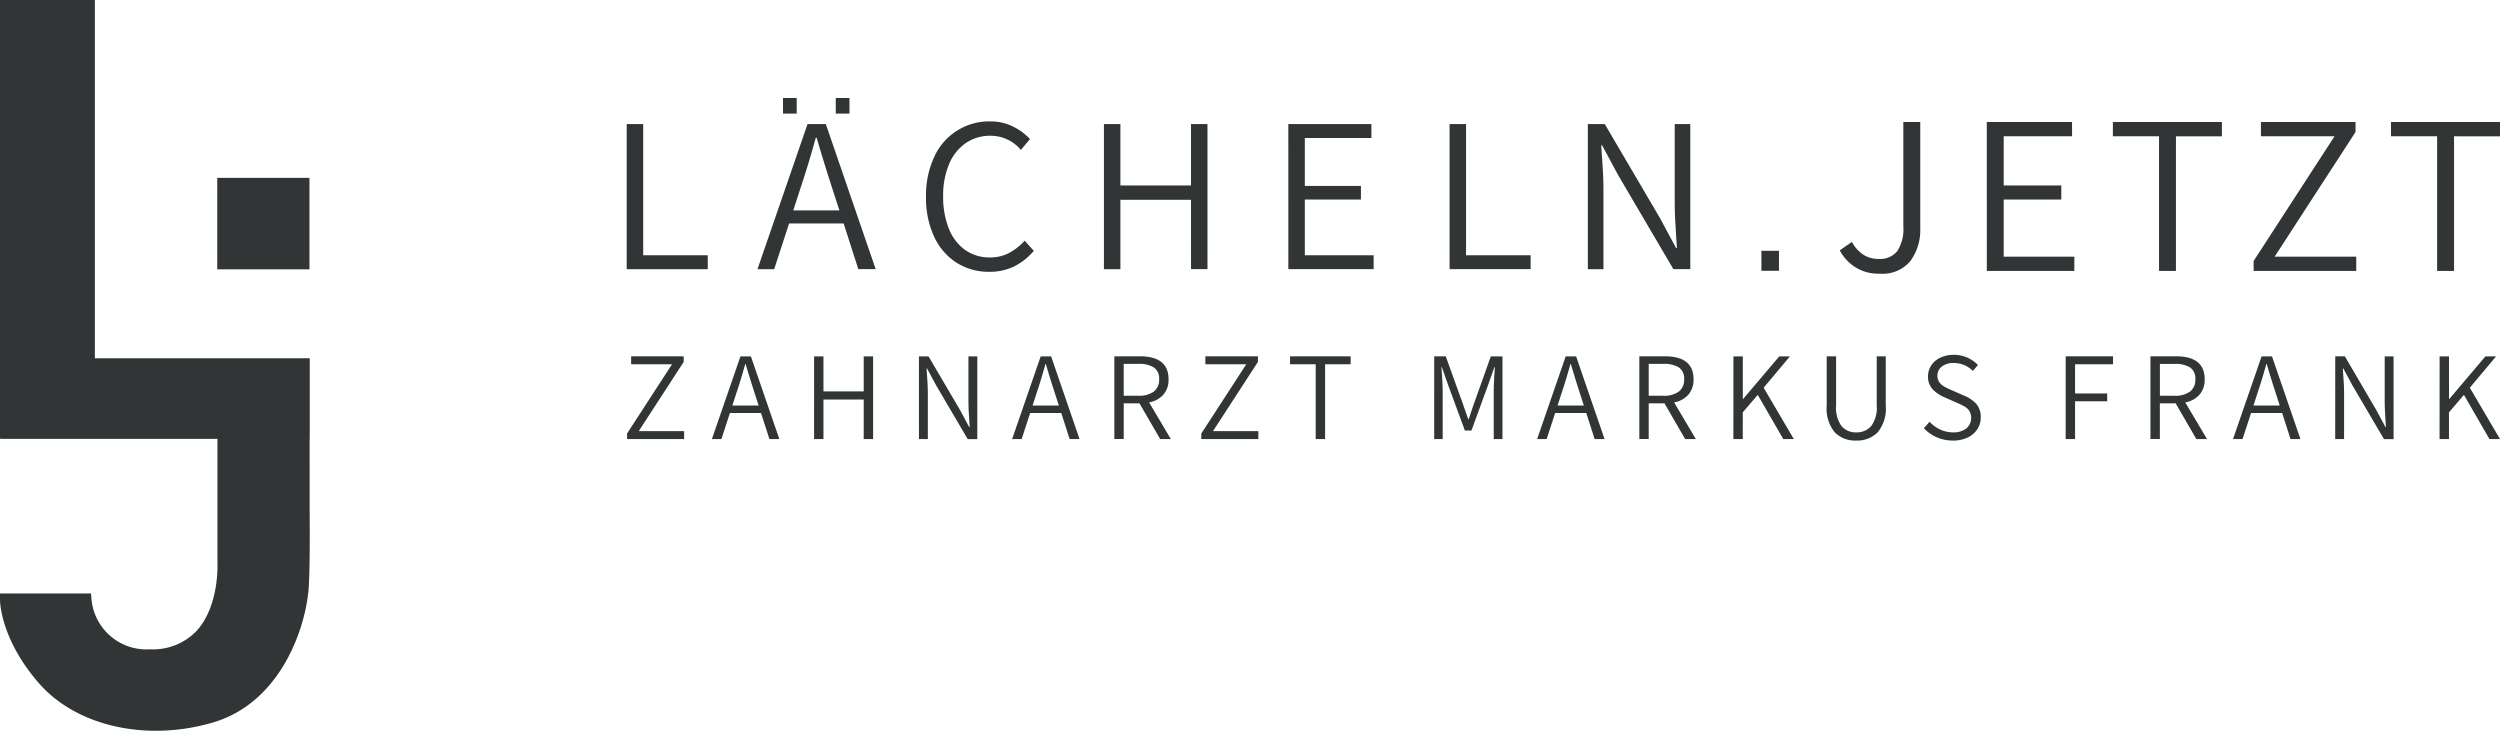 <svg id="logo" xmlns="http://www.w3.org/2000/svg" width="260" height="76" viewBox="0 0 260 76">
  <path id="zahnarzt_markus_frank" data-name="zahnarzt markus frank" d="M271.249,55.971h.977V53.194l1.557-1.82,2.654,4.6h1.1l-3.142-5.343,2.733-3.261h-1.109l-3.763,4.44h-.026v-4.44h-.977Zm-10.854,0h.924V51.257q0-.865-.092-2l-.039-.628h.053l.95,1.767,3.275,5.579h1v-8.6h-.924v4.662q0,.55.039,1.225t.053.883l.04.577h-.053l-.951-1.768L261.4,47.367h-1Zm-8.5-3.484.449-1.387q.448-1.337.885-2.921h.052q.369,1.284.9,2.921l.448,1.387Zm3.856,3.484h1.028l-2.957-8.6h-1.082l-2.972,8.6h.991l.885-2.711h3.234Zm-13.587-7.817h1.519a2.87,2.87,0,0,1,1.624.373,1.379,1.379,0,0,1,.541,1.224,1.526,1.526,0,0,1-.555,1.283,2.575,2.575,0,0,1-1.61.432h-1.519Zm4.9,7.817L244.8,52.159a2.586,2.586,0,0,0,1.486-.811,2.347,2.347,0,0,0,.534-1.6q0-2.384-2.984-2.383h-2.654v8.6h.977V52.252H243.8l2.152,3.719Zm-14.7,0h.977V52.042h3.341V51.23h-3.341V48.192h3.948v-.825h-4.924Zm-11.74.157a3.525,3.525,0,0,0,1.532-.314,2.411,2.411,0,0,0,1.017-.865,2.21,2.21,0,0,0,.356-1.231,2.039,2.039,0,0,0-.469-1.414,3.581,3.581,0,0,0-1.326-.878l-1.255-.55q-.475-.21-.752-.367a1.636,1.636,0,0,1-.489-.432,1.085,1.085,0,0,1-.211-.682,1.177,1.177,0,0,1,.462-.968,1.92,1.92,0,0,1,1.229-.367,2.789,2.789,0,0,1,1.994.825l.527-.616a3.476,3.476,0,0,0-2.521-1.061,3.184,3.184,0,0,0-1.367.288,2.3,2.3,0,0,0-.958.8,2.024,2.024,0,0,0-.344,1.152,1.876,1.876,0,0,0,.495,1.362,3.833,3.833,0,0,0,1.261.838l1.255.55a8.584,8.584,0,0,1,.819.406,1.389,1.389,0,0,1,.475.458,1.444,1.444,0,0,1-.324,1.806,2.167,2.167,0,0,1-1.393.406,3.1,3.1,0,0,1-1.32-.295,3.533,3.533,0,0,1-1.109-.805l-.594.668a4.083,4.083,0,0,0,3.01,1.283m-10.048,0a2.985,2.985,0,0,0,2.237-.857,3.876,3.876,0,0,0,.839-2.783v-5.12h-.938v5.12a3.178,3.178,0,0,1-.581,2.141,1.986,1.986,0,0,1-1.558.649,1.917,1.917,0,0,1-1.519-.649,3.231,3.231,0,0,1-.568-2.141v-5.12h-.977v5.12a3.9,3.9,0,0,0,.832,2.783,2.962,2.962,0,0,0,2.231.857m-12.768-.157h.976V53.194l1.559-1.82,2.654,4.6h1.1l-3.142-5.343,2.733-3.261h-1.11l-3.763,4.44h-.027v-4.44h-.976ZM189,48.153h1.519a2.875,2.875,0,0,1,1.624.373,1.381,1.381,0,0,1,.541,1.224,1.528,1.528,0,0,1-.555,1.283,2.578,2.578,0,0,1-1.611.432H189Zm4.9,7.817-2.258-3.811a2.591,2.591,0,0,0,1.486-.811,2.351,2.351,0,0,0,.535-1.6q0-2.384-2.984-2.383h-2.655v8.6H189V52.252h1.638l2.152,3.719Zm-14.379-3.484.449-1.387q.448-1.337.885-2.921h.053q.37,1.284.9,2.921l.448,1.387Zm3.856,3.484h1.03l-2.958-8.6h-1.083l-2.971,8.6h.991l.884-2.711h3.235Zm-16.689,0h.884V50.995q0-.773-.106-2.161l-.026-.328h.053l.687,1.951,1.7,4.624h.686l1.69-4.624.686-1.951H173q-.118,1.7-.118,2.489v4.976h.91v-8.6h-1.214L170.9,52.081q-.16.446-.37,1.074c-.1.332-.189.581-.251.746h-.053l-.634-1.82-1.7-4.714h-1.2Zm-12.321,0h.977V48.192H158v-.825h-6.3v.825h2.668Zm-11.9,0H148.4v-.825h-4.714l4.674-7.2v-.576h-5.466v.825h4.251l-4.674,7.2ZM134.4,48.153h1.518a2.873,2.873,0,0,1,1.624.373,1.379,1.379,0,0,1,.541,1.224,1.526,1.526,0,0,1-.555,1.283,2.575,2.575,0,0,1-1.611.432H134.4Zm4.9,7.817-2.258-3.811a2.591,2.591,0,0,0,1.486-.811,2.347,2.347,0,0,0,.535-1.6q0-2.384-2.984-2.383h-2.655v8.6h.978V52.252h1.637l2.152,3.719Zm-14.379-3.484.45-1.387q.448-1.337.884-2.921h.053q.37,1.284.9,2.921l.449,1.387Zm3.856,3.484h1.03l-2.958-8.6h-1.083l-2.971,8.6h.991l.884-2.711h3.236Zm-15.672,0h.924V51.257q0-.865-.093-2l-.039-.628h.053l.95,1.767,3.275,5.579h1v-8.6h-.924v4.662q0,.55.04,1.225t.053.883l.039.577h-.053l-.95-1.768-3.275-5.579h-1Zm-10.907,0h.976V51.859h4.186v4.112h.977v-8.6h-.977v3.64h-4.186v-3.64H102.2Zm-8.5-3.484.449-1.387q.449-1.337.885-2.921h.053q.37,1.284.9,2.921l.448,1.387Zm3.856,3.484h1.03l-2.958-8.6H94.541l-2.97,8.6h.99l.884-2.711H96.68Zm-14.8,0h5.928v-.825H83.964l4.674-7.2v-.576H83.172v.825h4.251l-4.674,7.2Z" transform="translate(-17.534 -10.308)" fill="#313535"/>
  <path id="lächeln_jetzt" data-name="lächeln jetzt" d="M82.7,30.841h8.43V29.394H84.415V15.749H82.7ZM98.956,14.665h1.425V13.04H98.956Zm5.486,0h1.425V13.04h-1.425Zm.377,10.065h-4.794l.787-2.435q.787-2.343,1.552-5.122h.093q.648,2.251,1.575,5.122Zm1.969,6.11h1.806l-5.187-15.092h-1.9L96.3,30.841h1.737l1.552-4.755h5.674Zm9.415-4.215a8.8,8.8,0,0,1-.591-3.365,8.345,8.345,0,0,1,.614-3.342,5,5,0,0,1,1.725-2.182,4.443,4.443,0,0,1,2.594-.77,4.094,4.094,0,0,1,3.149,1.47l.95-1.126A6.032,6.032,0,0,0,122.86,16a5.186,5.186,0,0,0-2.339-.528,6.264,6.264,0,0,0-5.836,3.687,9.454,9.454,0,0,0-.857,4.146,9.547,9.547,0,0,0,.846,4.158,6.34,6.34,0,0,0,2.339,2.711,6.23,6.23,0,0,0,3.393.942,5.81,5.81,0,0,0,2.571-.552,6.414,6.414,0,0,0,2.062-1.631l-.95-1.057a5.99,5.99,0,0,1-1.679,1.309,4.247,4.247,0,0,1-1.934.436,4.344,4.344,0,0,1-2.582-.781,4.93,4.93,0,0,1-1.691-2.217m25.187,4.215H143.1V15.749h-1.713v6.385h-7.342V15.749h-1.714V30.841h1.714V23.628h7.342Zm10.121,0h8.87V29.394h-7.157V23.6h5.837V22.181h-5.837V17.2h6.925V15.749H151.51Zm16.767,0h8.43V29.394h-6.716V15.749h-1.714Zm23.276,0h1.76V15.749h-1.621v8.177q0,.965.07,2.148t.092,1.551l.069,1.011h-.092l-1.668-3.1-5.744-9.786h-1.761V30.841h1.622V22.572q0-1.516-.162-3.515l-.069-1.1h.092l1.668,3.1Zm9.154.174h1.828V28.929h-1.828Zm15.5-1.026a5.464,5.464,0,0,0,1.022-3.442V15.537H215.47V26.381a4.237,4.237,0,0,1-.63,2.582,2.3,2.3,0,0,1-1.937.813,2.932,2.932,0,0,1-1.569-.424,3.637,3.637,0,0,1-1.212-1.344l-1.26.872a4.476,4.476,0,0,0,4.184,2.429,3.746,3.746,0,0,0,3.161-1.32m7.946,1.037h9.1V29.541h-7.344V23.6h5.99V22.138h-5.99V17.022h7.107V15.537h-8.866Zm19.669-14H248.6V15.537H237.262v1.485h4.8v14h1.758Zm8.077,14h10.673V29.541h-8.486L262.5,16.574V15.537h-9.84v1.485h7.654L251.9,29.989Zm25.625-14V15.537H266.185v1.485h4.8v14h1.759v-14Z" transform="translate(-17.523 -2.847)" fill="#313535"/>
  <path id="icon" d="M22.594,28.012h9.59V18.5h-9.59ZM32.2,45.644h.013V37.263H9.865V0H.035V.016H0V45.593H.035v.052h22.58l0,12.818c0,.045.244,4.609-2.242,7.224a6.275,6.275,0,0,1-4.76,1.841,5.745,5.745,0,0,1-6.1-5.207l-.05-.6H0v.657c0,.166.046,4.1,4.068,8.7C6.851,74.257,11.349,76,16.211,76a21.124,21.124,0,0,0,5.9-.851c6.9-2.014,9.493-9.4,9.936-13.429.229-1.6.158-8.524.155-8.811Z" fill="#313535"/>
</svg>
